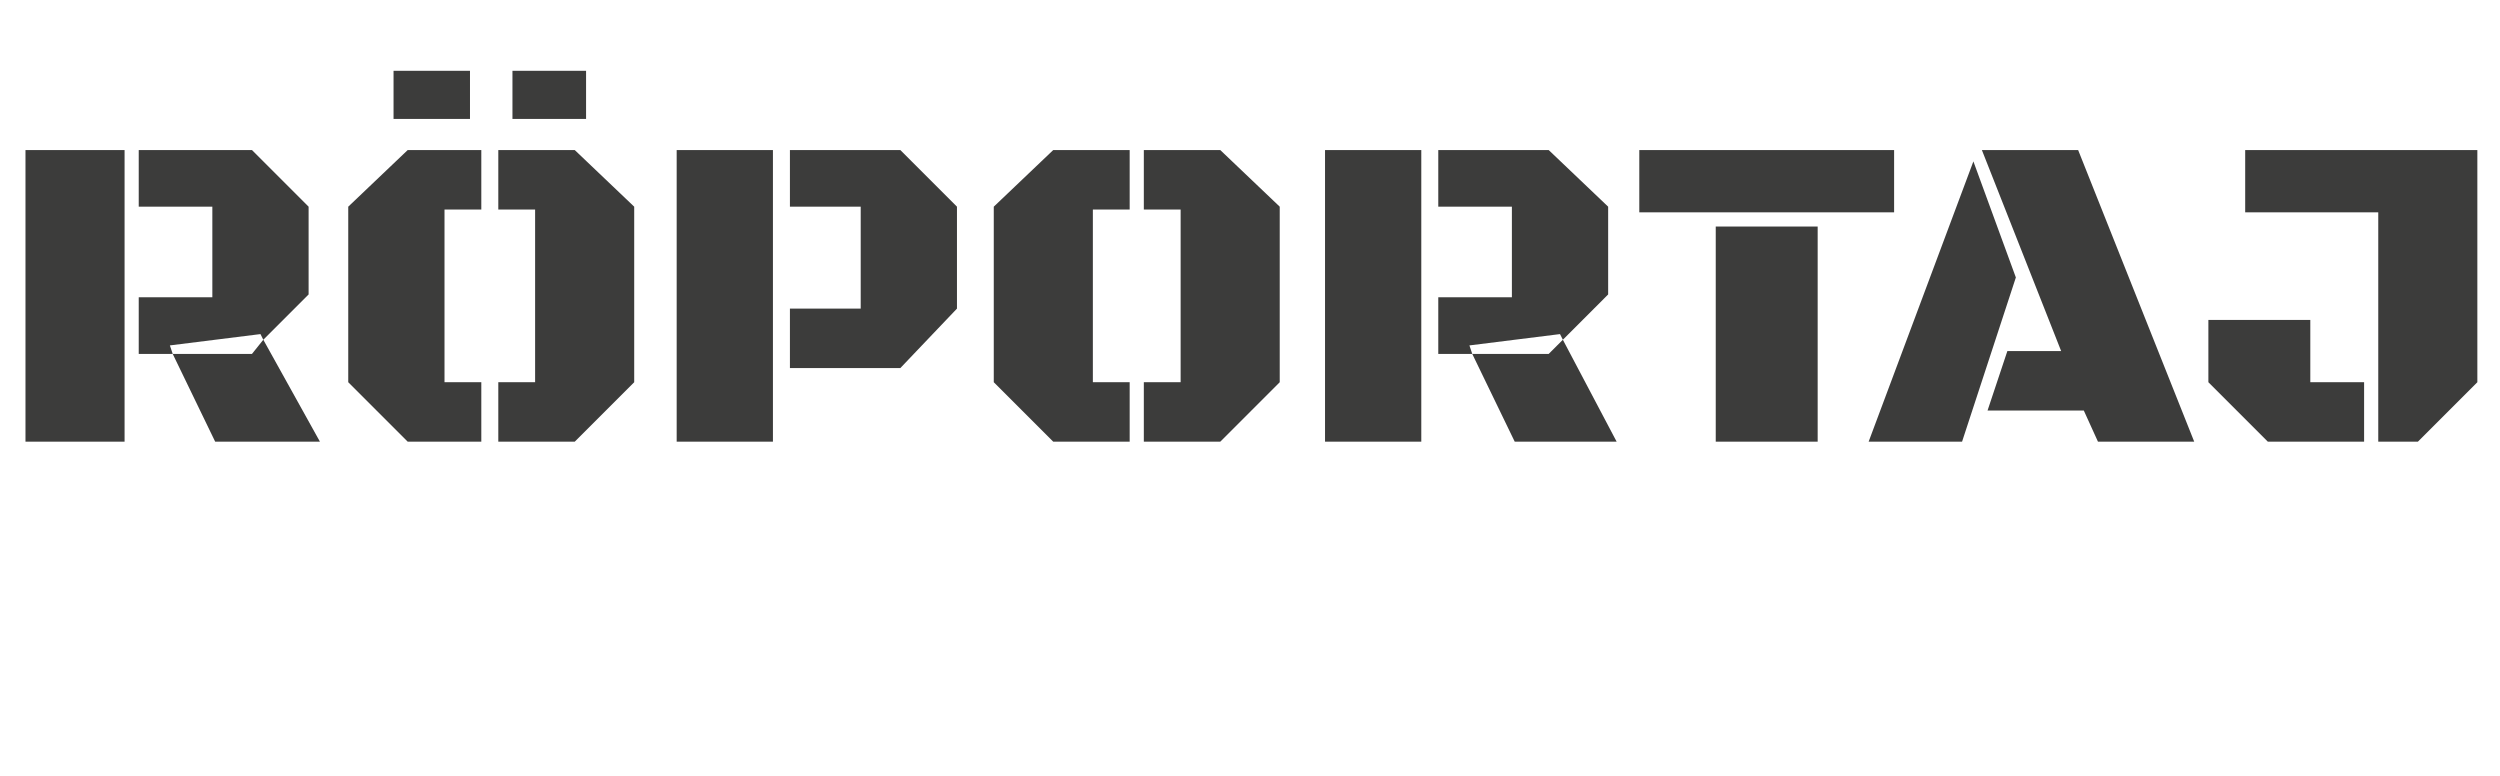 <?xml version="1.0" standalone="no"?><!DOCTYPE svg PUBLIC "-//W3C//DTD SVG 1.1//EN" "http://www.w3.org/Graphics/SVG/1.1/DTD/svg11.dtd"><svg xmlns="http://www.w3.org/2000/svg" version="1.1" width="88.3px" height="27.4px" viewBox="0 -1 88.3 27.4" style="top:-1px">  <desc>R PORTAJ</desc>  <defs/>  <g id="Polygon375194">    <path d="M 0.9 14.6 L 0.9 4.3 L 4.4 4.3 L 4.4 14.6 L 0.9 14.6 Z M 4.9 6.3 L 4.9 4.3 L 8.9 4.3 L 10.9 6.3 L 10.9 9.4 L 9.3 11 L 9.2 10.8 L 6 11.2 L 6.1 11.5 L 4.9 11.5 L 4.9 9.5 L 7.5 9.5 L 7.5 6.3 L 4.9 6.3 Z M 11.3 14.6 L 7.6 14.6 L 6.1 11.5 L 8.9 11.5 L 9.3 11 L 11.3 14.6 Z M 15.7 12.5 L 17 12.5 L 17 14.6 L 14.4 14.6 L 12.3 12.5 L 12.3 6.3 L 14.4 4.3 L 17 4.3 L 17 6.4 L 15.7 6.4 L 15.7 12.5 Z M 18.9 6.4 L 17.6 6.4 L 17.6 4.3 L 20.3 4.3 L 22.4 6.3 L 22.4 12.5 L 20.3 14.6 L 17.6 14.6 L 17.6 12.5 L 18.9 12.5 L 18.9 6.4 Z M 13.9 1.5 L 16.6 1.5 L 16.6 3.2 L 13.9 3.2 L 13.9 1.5 Z M 18.1 1.5 L 20.7 1.5 L 20.7 3.2 L 18.1 3.2 L 18.1 1.5 Z M 23.9 14.6 L 23.9 4.3 L 27.3 4.3 L 27.3 14.6 L 23.9 14.6 Z M 27.9 6.3 L 27.9 4.3 L 31.8 4.3 L 33.8 6.3 L 33.8 9.9 L 31.8 12 L 27.9 12 L 27.9 9.9 L 30.4 9.9 L 30.4 6.3 L 27.9 6.3 Z M 38.6 12.5 L 39.9 12.5 L 39.9 14.6 L 37.2 14.6 L 35.1 12.5 L 35.1 6.3 L 37.2 4.3 L 39.9 4.3 L 39.9 6.4 L 38.6 6.4 L 38.6 12.5 Z M 41.7 6.4 L 40.4 6.4 L 40.4 4.3 L 43.1 4.3 L 45.2 6.3 L 45.2 12.5 L 43.1 14.6 L 40.4 14.6 L 40.4 12.5 L 41.7 12.5 L 41.7 6.4 Z M 46.8 14.6 L 46.8 4.3 L 50.2 4.3 L 50.2 14.6 L 46.8 14.6 Z M 50.8 6.3 L 50.8 4.3 L 54.7 4.3 L 56.8 6.3 L 56.8 9.4 L 55.2 11 L 55.1 10.8 L 51.9 11.2 L 52 11.5 L 50.8 11.5 L 50.8 9.5 L 53.4 9.5 L 53.4 6.3 L 50.8 6.3 Z M 57.1 14.6 L 53.5 14.6 L 52 11.5 L 54.7 11.5 L 55.2 11 L 57.1 14.6 Z M 60.6 7 L 64.2 7 L 64.2 14.6 L 60.6 14.6 L 60.6 7 Z M 57.9 4.3 L 66.9 4.3 L 66.9 6.5 L 57.9 6.5 L 57.9 4.3 Z M 73.6 13.5 L 70.2 13.5 L 70.9 11.4 L 72.8 11.4 L 70 4.3 L 73.4 4.3 L 77.5 14.6 L 74.1 14.6 L 73.6 13.5 Z M 69.3 14.6 L 66 14.6 L 69.7 4.7 L 71.2 8.8 L 69.3 14.6 Z M 79.3 4.3 L 87.5 4.3 L 87.5 12.5 L 85.4 14.6 L 84 14.6 L 84 6.5 L 79.3 6.5 L 79.3 4.3 Z M 81.6 12.5 L 83.5 12.5 L 83.5 14.6 L 80.1 14.6 L 78 12.5 L 78 10.3 L 81.6 10.3 L 81.6 12.5 Z " stroke="none" fill="#3c3c3b"/>  </g></svg>